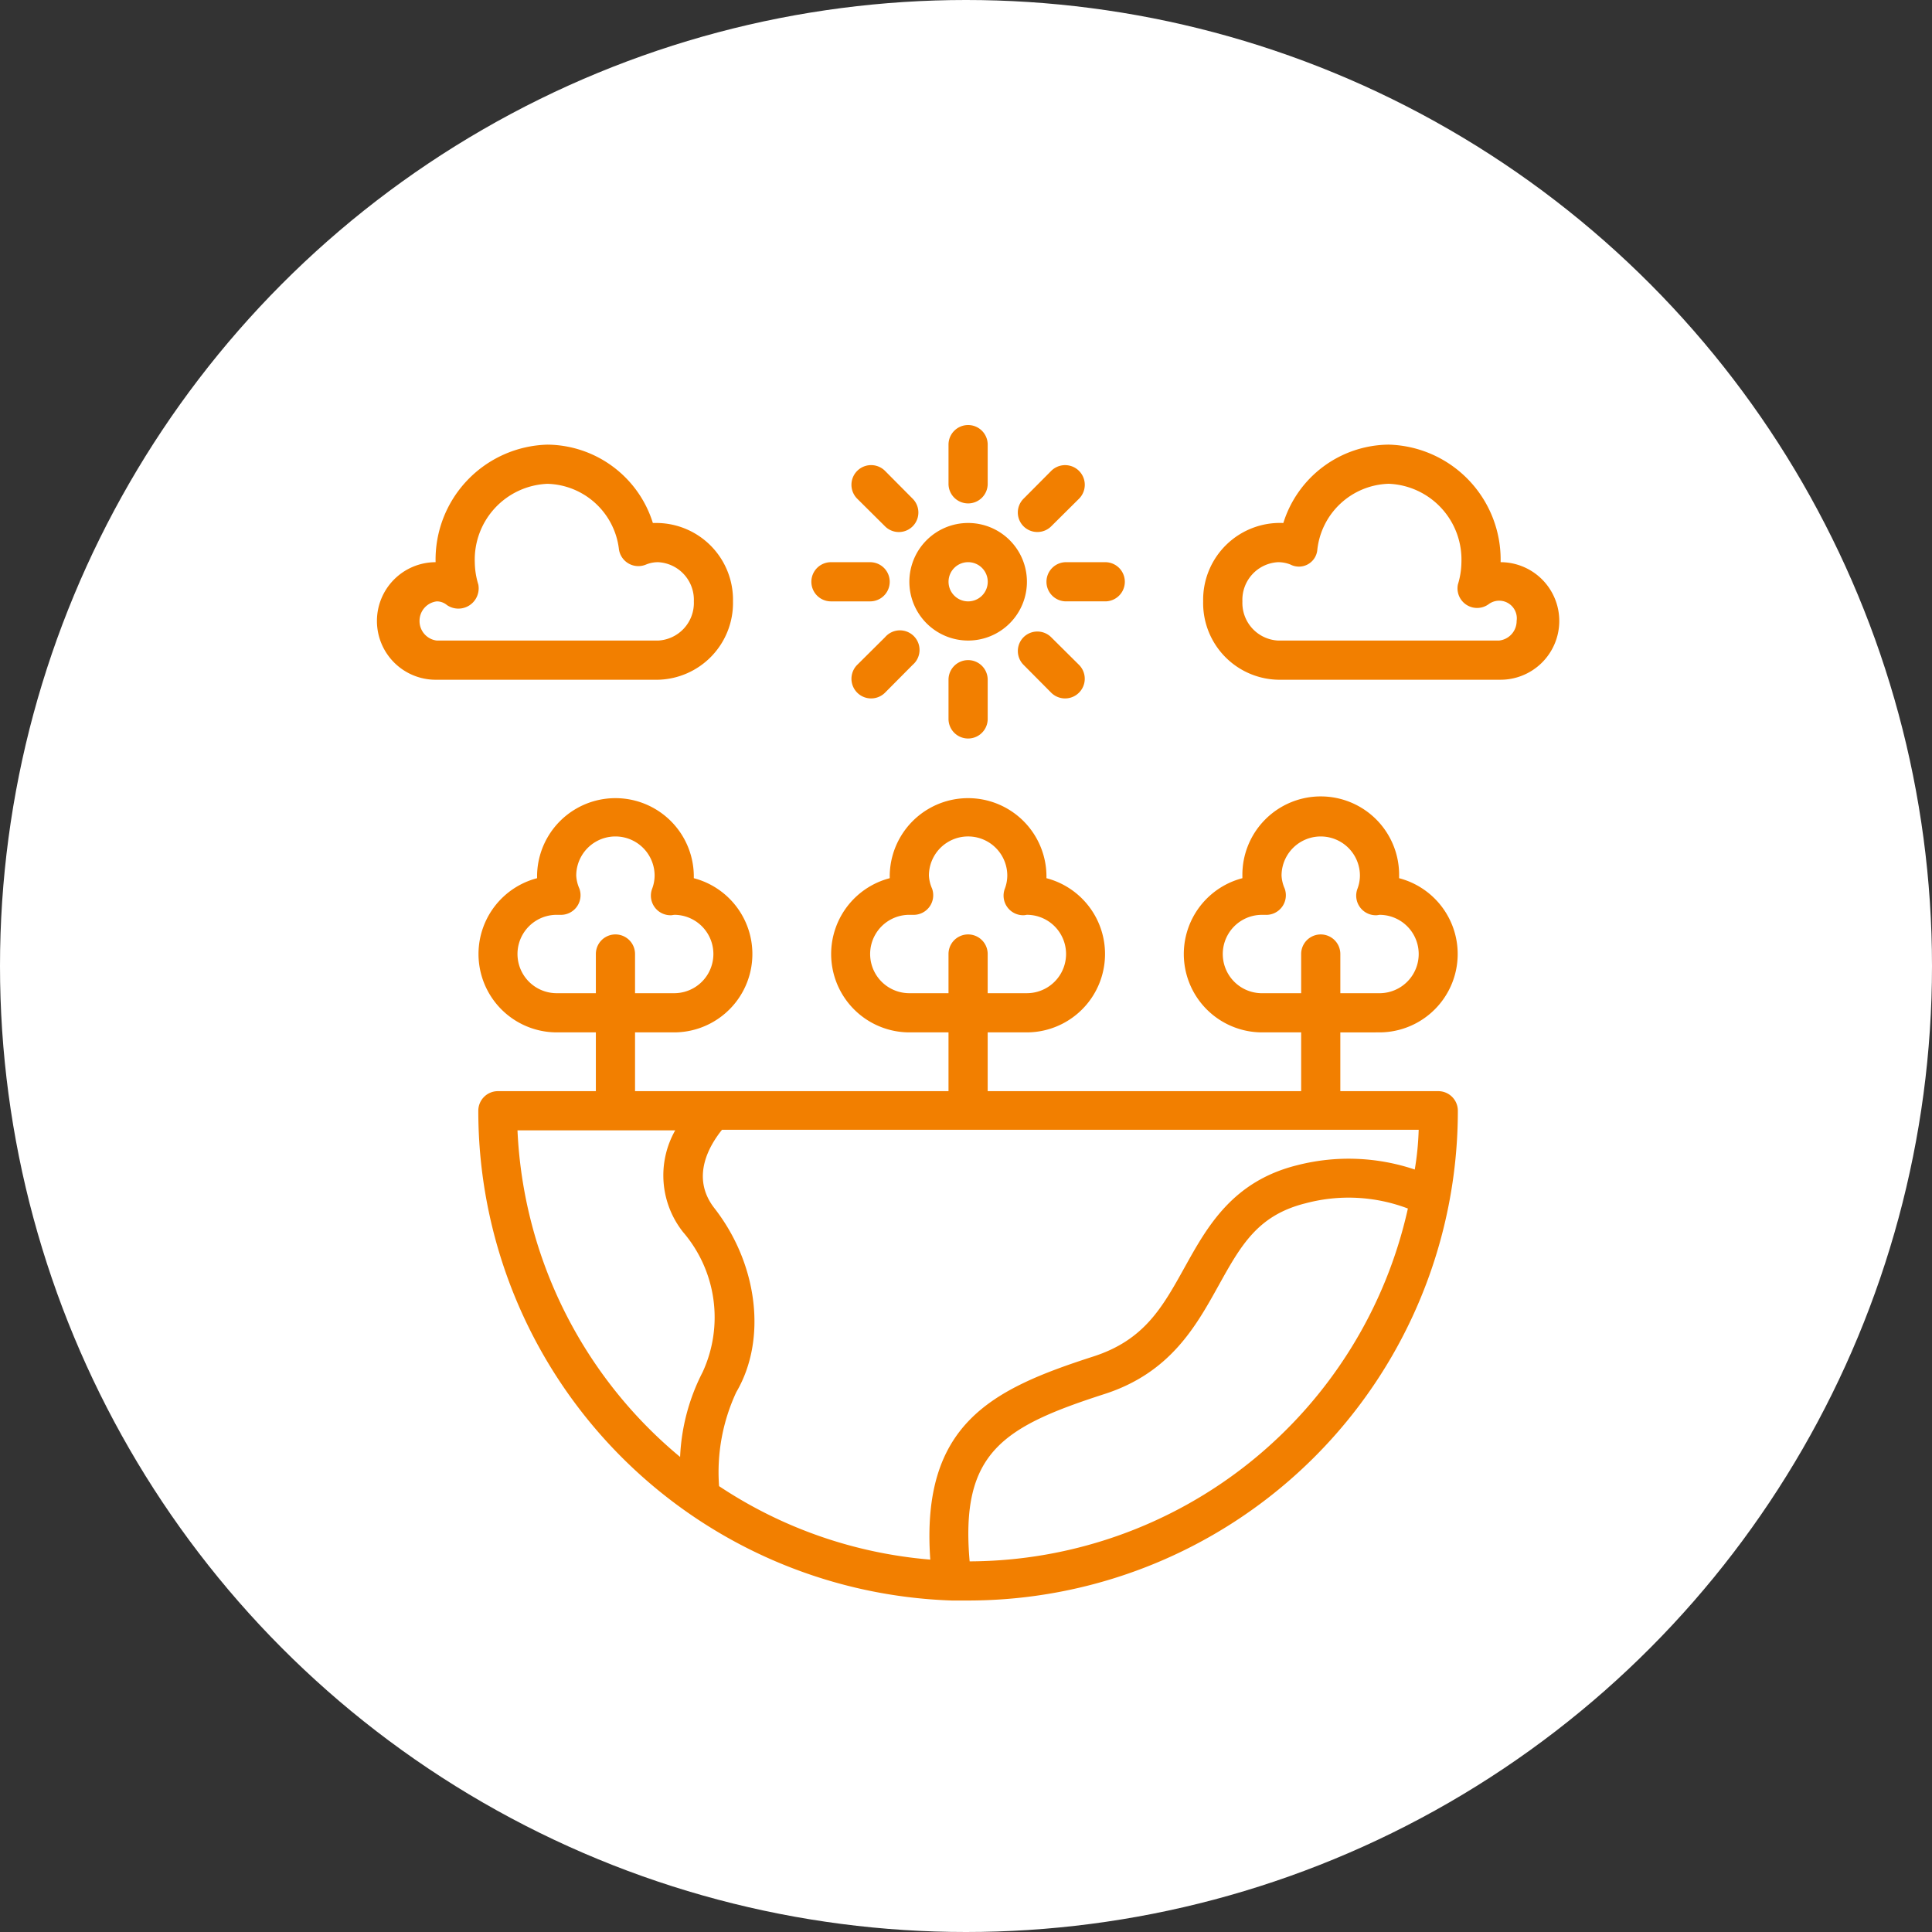 <svg xmlns="http://www.w3.org/2000/svg" width="200" height="200" viewBox="0 0 200 200">
  <rect x="0" y="0" width="200" height="200" fill="#333333" stroke="none"/>
  <g id="Group_1090" data-name="Group 1090" transform="translate(-198 -3405)">
    <circle id="Ellipse_25" data-name="Ellipse 25" cx="100" cy="100" r="100" transform="translate(198 3405)" fill="#fff"/>
    <g id="np_environmental_3993085_000000" transform="translate(237.069 3449)">
      <path id="Path_1614" data-name="Path 1614" d="M51.4,23.106a6.085,6.085,0,1,0-6.084-6.084A6.086,6.086,0,0,0,51.4,23.106Zm0-8.113a2.029,2.029,0,1,1-2.028,2.028A2.027,2.027,0,0,1,51.4,14.993Z" transform="translate(9.752 -0.797)" fill="#f27f00"/>
      <path id="Path_1615" data-name="Path 1615" d="M50.466,11.238a2.025,2.025,0,0,0,2.028-2.028V5.153a2.028,2.028,0,1,0-4.056,0V9.209a2.025,2.025,0,0,0,2.028,2.028Z" transform="translate(10.683 -3.125)" fill="#f27f00"/>
      <path id="Path_1616" data-name="Path 1616" d="M48.438,23.9V27.96a2.028,2.028,0,1,0,4.056,0V23.9a2.028,2.028,0,1,0-4.056,0Z" transform="translate(10.683 2.463)" fill="#f27f00"/>
      <path id="Path_1617" data-name="Path 1617" d="M56,13.246a2.02,2.02,0,0,0,1.42-.588L60.3,9.8a2.036,2.036,0,0,0-2.88-2.88L54.557,9.8A2.018,2.018,0,0,0,56,13.246Z" transform="translate(12.331 -2.173)" fill="#f27f00"/>
      <path id="Path_1618" data-name="Path 1618" d="M44.174,20.21l-2.88,2.86a2.036,2.036,0,1,0,2.88,2.88l2.86-2.88a2.032,2.032,0,0,0,.71-1.46A2.031,2.031,0,0,0,45.634,19.5a2.032,2.032,0,0,0-1.46.71Z" transform="translate(8.376 1.755)" fill="#f27f00"/>
      <path id="Path_1619" data-name="Path 1619" d="M56.25,16.091a2.025,2.025,0,0,0,2.028,2.028h4.056a2.028,2.028,0,0,0,0-4.056H58.278a2.028,2.028,0,0,0-2.028,2.028Z" transform="translate(13.011 0.134)" fill="#f27f00"/>
      <path id="Path_1620" data-name="Path 1620" d="M39.528,18.119h4.056a2.028,2.028,0,1,0,0-4.056H39.528a2.028,2.028,0,1,0,0,4.056Z" transform="translate(7.423 0.135)" fill="#f27f00"/>
      <path id="Path_1621" data-name="Path 1621" d="M54.557,20.182a2.029,2.029,0,0,0,0,2.86l2.86,2.88a2.036,2.036,0,1,0,2.88-2.88l-2.88-2.86A2.029,2.029,0,0,0,54.557,20.182Z" transform="translate(12.331 1.783)" fill="#f27f00"/>
      <path id="Path_1622" data-name="Path 1622" d="M44.173,12.658a2.022,2.022,0,1,0,2.86-2.86l-2.86-2.88a2.036,2.036,0,0,0-2.88,2.88Z" transform="translate(8.376 -2.173)" fill="#f27f00"/>
      <path id="Path_1623" data-name="Path 1623" d="M39.7,20.913A7.95,7.95,0,0,0,31.954,12.8h-.548A11.54,11.54,0,0,0,20.495,4.688,11.907,11.907,0,0,0,8.914,16.857a6.085,6.085,0,1,0,.122,12.169H31.953A7.95,7.95,0,0,0,39.7,20.913ZM7.251,22.941a2.03,2.03,0,0,1,1.785-2.028,1.637,1.637,0,0,1,1.055.385,2.1,2.1,0,0,0,3.245-2.13,8.127,8.127,0,0,1-.365-2.312,7.851,7.851,0,0,1,7.524-8.113,7.665,7.665,0,0,1,7.4,6.794A2.031,2.031,0,0,0,30.7,17.1a3.247,3.247,0,0,1,1.257-.243,3.9,3.9,0,0,1,3.691,4.056,3.9,3.9,0,0,1-3.691,4.056H9.036a2.03,2.03,0,0,1-1.785-2.028Z" transform="translate(-2.89 -2.659)" fill="#f27f00"/>
      <path id="Path_1624" data-name="Path 1624" d="M99.538,16.856A11.907,11.907,0,0,0,87.957,4.687,11.54,11.54,0,0,0,77.046,12.8a7.952,7.952,0,0,0-8.3,8.113A7.931,7.931,0,0,0,76.5,29.025H99.416a6.085,6.085,0,1,0,.122-12.169Zm-.122,8.113H76.5a3.9,3.9,0,0,1-3.691-4.056A3.9,3.9,0,0,1,76.5,16.856a3.447,3.447,0,0,1,1.278.243,1.911,1.911,0,0,0,2.779-1.46,7.664,7.664,0,0,1,7.4-6.9,7.851,7.851,0,0,1,7.524,8.113,8.127,8.127,0,0,1-.365,2.312,2.028,2.028,0,0,0,3.2,2.028,1.826,1.826,0,0,1,2.88,1.744,2.03,2.03,0,0,1-1.785,2.028Z" transform="translate(16.736 -2.659)" fill="#f27f00"/>
      <path id="Path_1625" data-name="Path 1625" d="M104.231,57.15a8.112,8.112,0,0,0,2.028-15.961v-.264a8.113,8.113,0,1,0-16.225,0v.264A8.112,8.112,0,0,0,92.062,57.15h4.056v6.084H63.668V57.15h4.056a8.112,8.112,0,0,0,2.028-15.961v-.264a8.113,8.113,0,0,0-16.225,0v.264A8.112,8.112,0,0,0,55.556,57.15h4.056v6.084H27.162V57.15h4.056a8.112,8.112,0,0,0,2.028-15.961v-.264a8.113,8.113,0,0,0-16.225,0v.264A8.112,8.112,0,0,0,19.05,57.15h4.056v6.084H12.965a2.028,2.028,0,0,0-2.028,2.028,50.709,50.709,0,0,0,49.019,50.7h1.683a50.7,50.7,0,0,0,50.7-50.7,2.025,2.025,0,0,0-2.028-2.028H100.173V57.151ZM55.556,53.093a4.056,4.056,0,1,1,0-8.113h.325a2.031,2.031,0,0,0,2.028-2.718,3.812,3.812,0,0,1-.325-1.339,4.056,4.056,0,0,1,8.113,0,3.9,3.9,0,0,1-.264,1.379,2.031,2.031,0,0,0,2.028,2.718l.264-.041a4.056,4.056,0,0,1,0,8.113H63.668V49.037a2.028,2.028,0,1,0-4.056,0v4.056Zm-36.506,0a4.056,4.056,0,0,1,0-8.113h.325A2.031,2.031,0,0,0,21.4,42.263a3.812,3.812,0,0,1-.325-1.339,4.056,4.056,0,0,1,8.113,0,3.9,3.9,0,0,1-.264,1.379,2.031,2.031,0,0,0,2.028,2.718l.264-.041a4.056,4.056,0,1,1,0,8.113H27.162V49.037a2.028,2.028,0,1,0-4.056,0v4.056Zm-4.056,14.2H31.32a9.452,9.452,0,0,0,.811,10.526,13.55,13.55,0,0,1,2.028,14.5,21.141,21.141,0,0,0-2.332,8.782A46.649,46.649,0,0,1,14.993,67.291ZM61.8,111.91c-.994-11.276,3.448-13.933,14.015-17.34,6.733-2.19,9.39-6.957,11.723-11.155S91.6,76.073,96.6,74.836a17.272,17.272,0,0,1,10.567.548A46.645,46.645,0,0,1,61.8,111.91Zm46.079-40.563A21.437,21.437,0,0,0,95.712,70.9C89,72.564,86.383,77.289,84.071,81.447s-4.178,7.565-9.512,9.269c-10.425,3.367-17.827,6.936-16.834,21.012a46.316,46.316,0,0,1-21.864-7.605,19.62,19.62,0,0,1,1.785-9.735c3.184-5.415,2.251-13.244-2.272-19.044-2.576-3.306-.345-6.693.791-8.113h72.12a30.122,30.122,0,0,1-.406,4.117ZM92.061,53.095a4.056,4.056,0,1,1,0-8.113h.325a2.031,2.031,0,0,0,2.028-2.718,3.812,3.812,0,0,1-.325-1.339,4.056,4.056,0,0,1,8.113,0,3.9,3.9,0,0,1-.264,1.379,2.031,2.031,0,0,0,2.028,2.718l.264-.041a4.056,4.056,0,0,1,0,8.113h-4.056V49.038a2.028,2.028,0,1,0-4.056,0v4.056Z" transform="translate(-0.492 5.722)" fill="#f27f00"/>
    </g>
  </g>
</svg>

